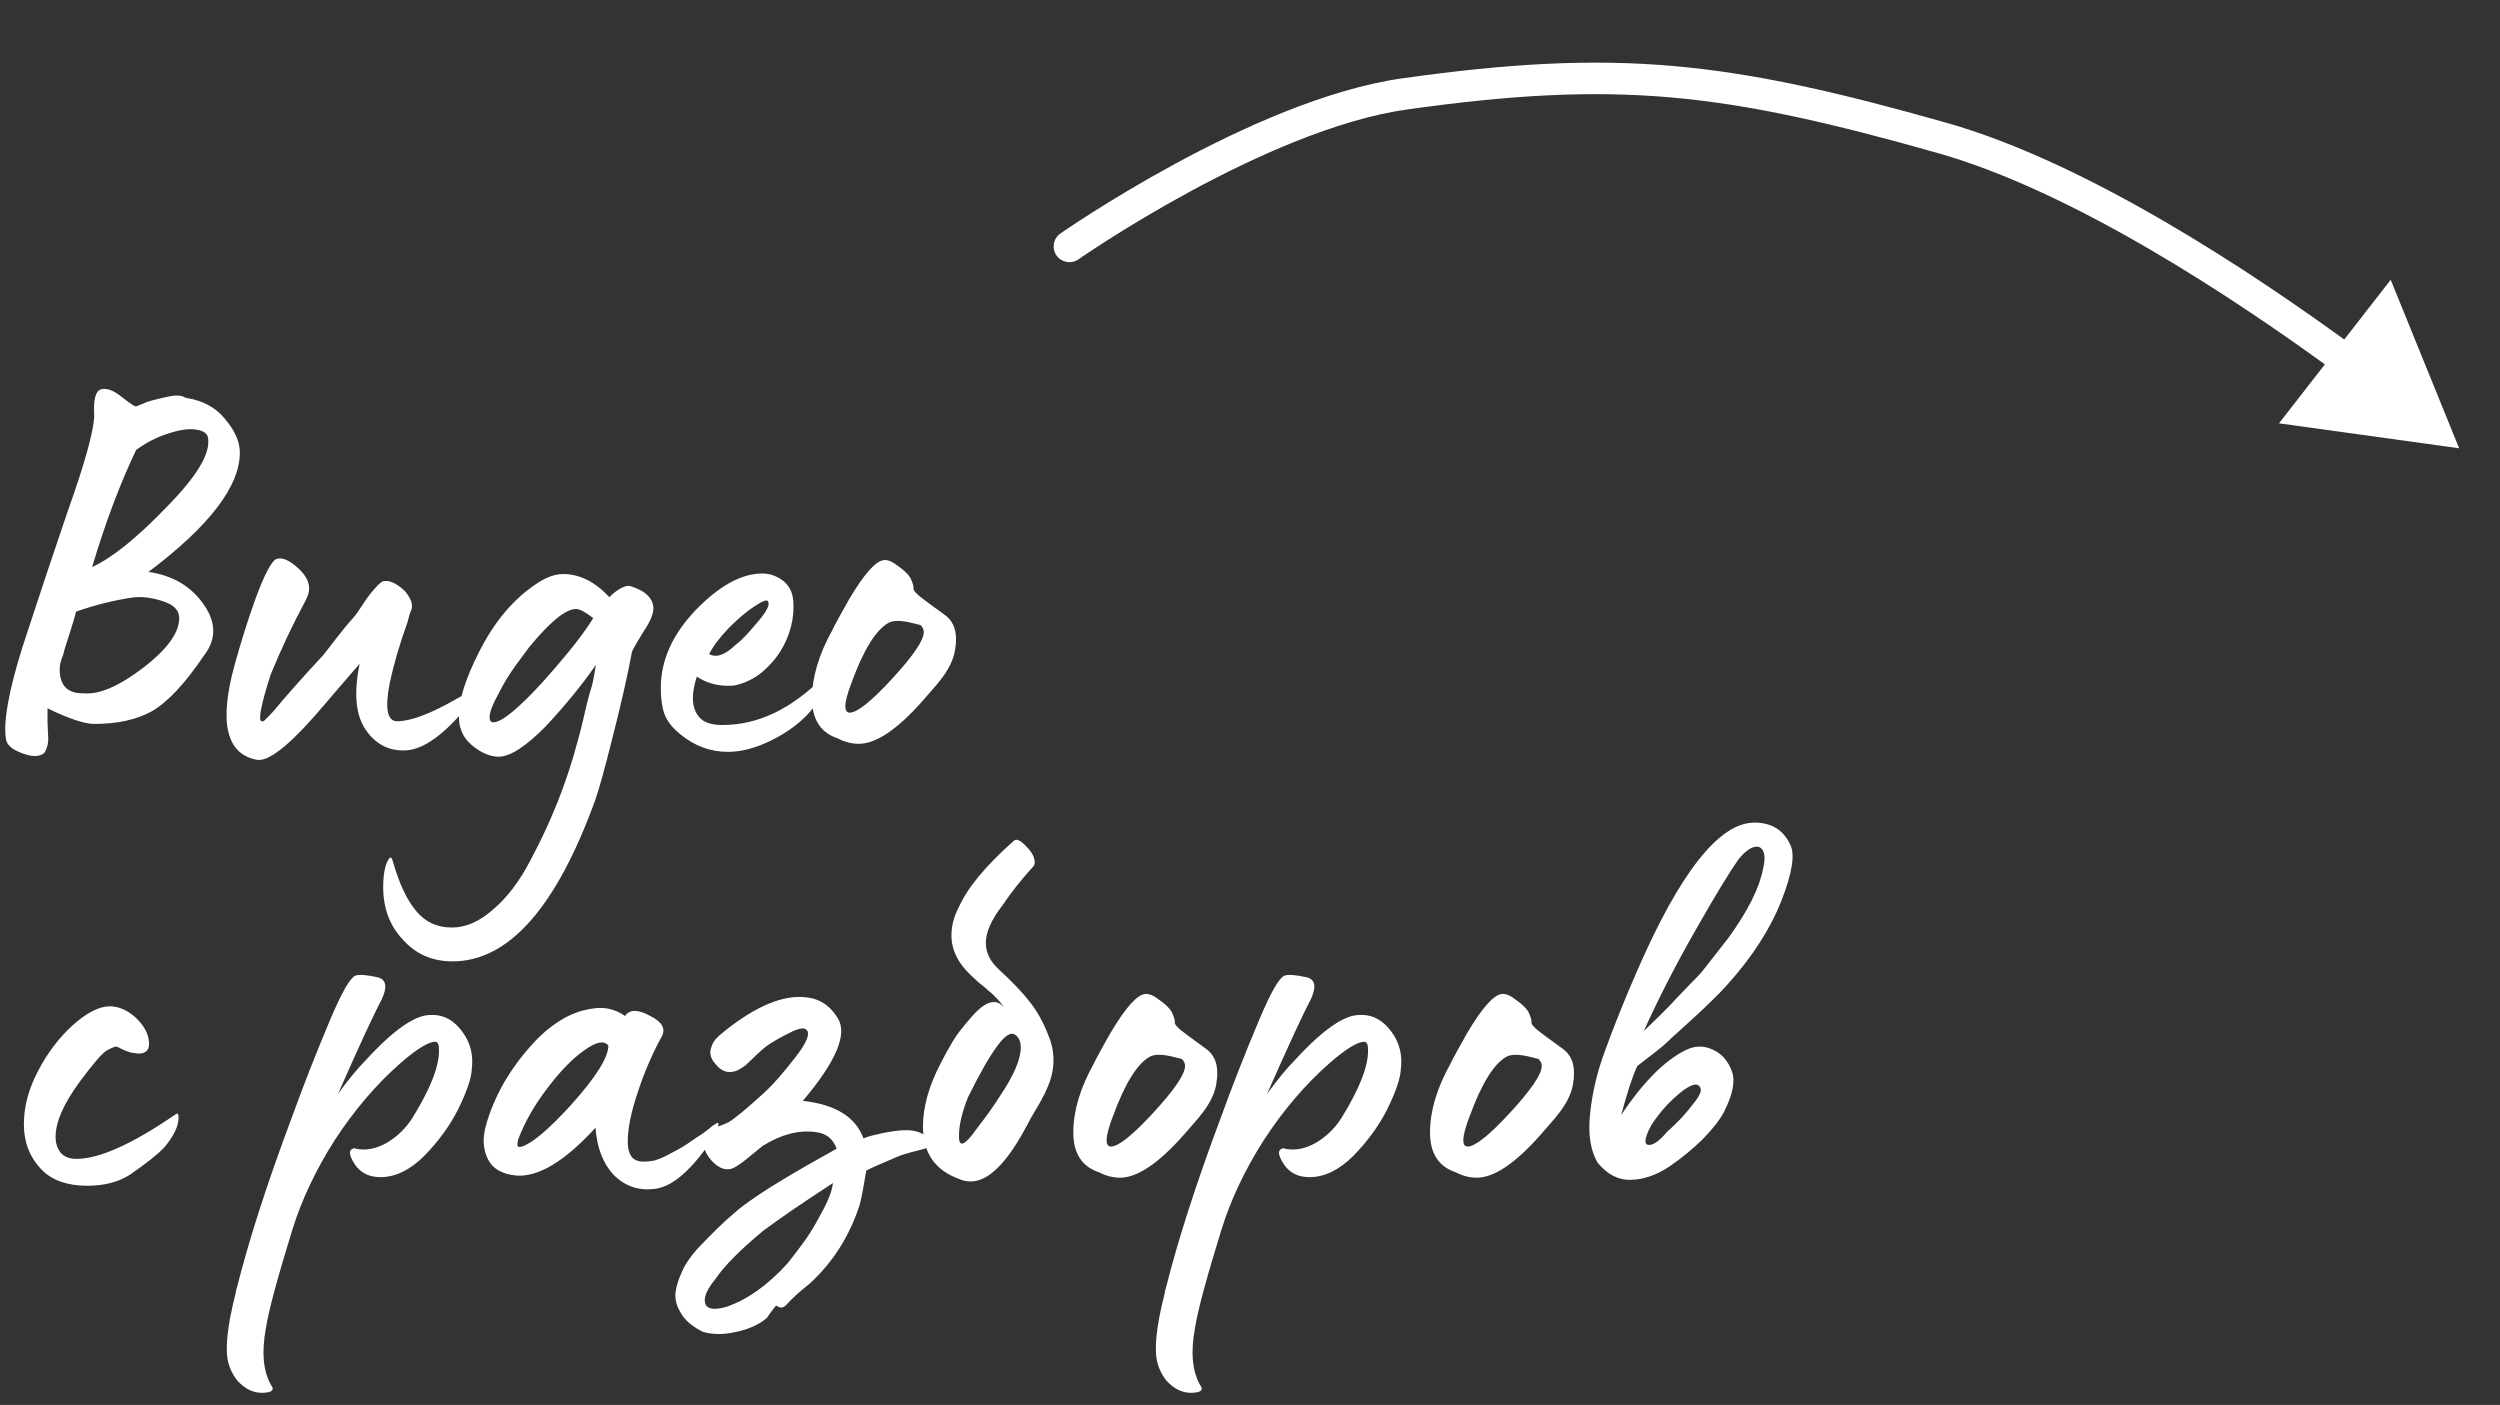 <?xml version="1.0" encoding="UTF-8"?> <svg xmlns="http://www.w3.org/2000/svg" width="121" height="68" viewBox="0 0 121 68" fill="none"><rect x="0" y="0" width="121" height="68" fill="#333333" stroke="none"/> <path d="M2.144 36.442C1.919 36.633 1.572 36.641 1.104 36.468C0.619 36.295 0.35 36.078 0.298 35.818C0.142 35.003 0.402 33.513 1.078 31.346C1.927 28.746 2.664 26.536 3.288 24.716C4.085 22.48 4.51 20.963 4.562 20.166C4.51 19.351 4.623 18.909 4.9 18.84C5.177 18.771 5.515 18.901 5.914 19.23C6.313 19.542 6.538 19.689 6.59 19.672L7.032 19.49C7.188 19.421 7.509 19.334 7.994 19.23C8.462 19.109 8.791 19.117 8.982 19.256C9.814 19.377 10.455 19.724 10.906 20.296C11.374 20.851 11.608 21.388 11.608 21.908C11.608 23.537 10.135 25.461 7.188 27.68C8.367 27.853 9.259 28.382 9.866 29.266C10.473 30.133 10.473 30.956 9.866 31.736C8.965 33.071 8.133 33.963 7.37 34.414C6.625 34.83 5.689 35.038 4.562 35.038C4.094 35.038 3.34 34.787 2.3 34.284C2.3 34.405 2.3 34.631 2.3 34.96C2.317 35.272 2.326 35.471 2.326 35.558C2.361 35.905 2.3 36.199 2.144 36.442ZM4.458 27.446C5.411 27.013 6.607 26.051 8.046 24.56C9.502 23.087 10.178 21.977 10.074 21.232C10.057 20.989 9.857 20.842 9.476 20.79C9.112 20.738 8.653 20.807 8.098 20.998C7.561 21.171 7.058 21.431 6.59 21.778C5.81 23.407 5.099 25.297 4.458 27.446ZM4.068 33.556C4.813 33.625 5.784 33.201 6.98 32.282C8.159 31.363 8.722 30.549 8.67 29.838C8.635 29.491 8.358 29.24 7.838 29.084C7.301 28.911 6.807 28.859 6.356 28.928C5.455 29.067 4.562 29.292 3.678 29.604C3.643 29.777 3.539 30.133 3.366 30.67C3.193 31.19 3.089 31.537 3.054 31.71C2.863 32.126 2.837 32.542 2.976 32.958C3.132 33.374 3.496 33.573 4.068 33.556ZM12.467 36.78C10.959 36.52 10.586 34.995 11.349 32.204C11.661 31.077 11.99 30.029 12.337 29.058C12.787 27.827 13.134 27.16 13.377 27.056C13.637 26.969 13.957 27.091 14.339 27.42C14.755 27.767 14.963 28.122 14.963 28.486C14.963 28.659 14.902 28.859 14.781 29.084C14.157 30.245 13.593 31.441 13.091 32.672C12.64 34.093 12.493 34.839 12.649 34.908H12.753C12.77 34.908 12.926 34.752 13.221 34.44C13.775 33.764 14.59 32.845 15.665 31.684L16.289 30.878C16.583 30.497 16.878 30.141 17.173 29.812C17.207 29.777 17.329 29.604 17.537 29.292C17.745 28.963 17.953 28.685 18.161 28.46C18.369 28.217 18.525 28.105 18.629 28.122C18.819 28.105 19.027 28.174 19.253 28.33C19.495 28.486 19.669 28.659 19.773 28.85C19.859 28.989 19.911 29.11 19.929 29.214C19.946 29.301 19.946 29.379 19.929 29.448C19.911 29.5 19.877 29.595 19.825 29.734C19.79 29.873 19.755 30.003 19.721 30.124C19.339 31.181 19.053 32.161 18.863 33.062C18.62 34.293 18.741 34.908 19.227 34.908C19.885 34.908 20.847 34.544 22.113 33.816L22.867 33.4C22.988 33.348 23.049 33.357 23.049 33.426C23.031 33.703 22.676 34.197 21.983 34.908C21.151 35.775 20.397 36.243 19.721 36.312C18.889 36.381 18.221 36.061 17.719 35.35C17.216 34.639 17.112 33.565 17.407 32.126C17.043 32.542 16.505 33.166 15.795 33.998C14.183 35.922 13.073 36.849 12.467 36.78ZM21.901 46.53C20.93 46.53 20.133 46.183 19.509 45.49C18.867 44.814 18.547 43.965 18.547 42.942C18.547 42.318 18.633 41.867 18.807 41.59C18.893 41.451 18.963 41.486 19.015 41.694C19.327 42.786 19.708 43.592 20.159 44.112C20.592 44.632 21.164 44.892 21.875 44.892C22.551 44.892 23.218 44.597 23.877 44.008C24.553 43.436 25.151 42.647 25.671 41.642C26.676 39.77 27.439 37.846 27.959 35.87C28.028 35.645 28.115 35.307 28.219 34.856C28.357 34.232 28.487 33.721 28.609 33.322C28.661 33.201 28.739 32.819 28.843 32.178C28.184 33.131 27.378 34.119 26.425 35.142C25.454 36.13 24.691 36.624 24.137 36.624C23.773 36.624 23.4 36.485 23.019 36.208C22.655 35.948 22.421 35.653 22.317 35.324C22.247 35.168 22.213 34.934 22.213 34.622C22.213 33.859 22.533 32.845 23.175 31.58C23.937 30.055 24.908 28.919 26.087 28.174C26.503 27.914 26.893 27.784 27.257 27.784C28.054 27.784 28.799 28.157 29.493 28.902C29.787 28.607 30.073 28.425 30.351 28.356C30.42 28.339 30.559 28.373 30.767 28.46C30.975 28.547 31.131 28.633 31.235 28.72C31.495 28.928 31.625 29.171 31.625 29.448C31.625 29.725 31.46 30.107 31.131 30.592C30.819 31.095 30.637 31.415 30.585 31.554C30.377 32.681 30.065 34.059 29.649 35.688C29.285 37.144 29.007 38.149 28.817 38.704C26.927 43.921 24.622 46.53 21.901 46.53ZM23.877 34.96C24.275 34.96 25.064 34.319 26.243 33.036C27.439 31.701 28.262 30.661 28.713 29.916C28.331 29.621 28.054 29.474 27.881 29.474C27.378 29.474 26.615 30.098 25.593 31.346L24.943 32.23C24.631 32.663 24.362 33.105 24.137 33.556C23.842 34.093 23.695 34.475 23.695 34.7C23.695 34.873 23.755 34.96 23.877 34.96ZM35.233 36.39C34.383 36.39 33.612 36.104 32.919 35.532C32.537 35.22 32.286 34.899 32.165 34.57C32.043 34.241 31.983 33.816 31.983 33.296C31.983 31.961 32.546 30.705 33.673 29.526C34.817 28.347 35.891 27.758 36.897 27.758C37.191 27.758 37.469 27.836 37.729 27.992C38.093 28.2 38.309 28.521 38.379 28.954C38.396 29.023 38.405 29.171 38.405 29.396C38.405 29.795 38.335 30.202 38.197 30.618C37.989 31.242 37.651 31.788 37.183 32.256C36.732 32.724 36.203 33.027 35.597 33.166C35.545 33.183 35.432 33.192 35.259 33.192C34.687 33.192 34.175 33.045 33.725 32.75C33.43 33.669 33.482 34.336 33.881 34.752C34.089 34.977 34.453 35.09 34.973 35.09C36.671 35.09 38.283 34.327 39.809 32.802C39.826 32.785 39.852 32.811 39.887 32.88C39.939 33.296 39.748 33.773 39.315 34.31L39.211 34.44C38.743 34.977 38.127 35.437 37.365 35.818C36.602 36.199 35.891 36.39 35.233 36.39ZM34.323 31.658C34.669 31.849 35.094 31.701 35.597 31.216C35.839 31.043 36.177 30.696 36.611 30.176C37.079 29.639 37.269 29.292 37.183 29.136C37.165 28.997 36.957 29.058 36.559 29.318C36.177 29.561 35.753 29.916 35.285 30.384C34.834 30.852 34.513 31.277 34.323 31.658ZM41.565 36C41.218 36 40.88 35.913 40.551 35.74C39.719 35.463 39.303 34.821 39.303 33.816C39.303 32.776 39.632 31.667 40.291 30.488C40.291 30.471 40.395 30.271 40.603 29.89C40.811 29.509 40.976 29.214 41.097 29.006C41.825 27.775 42.388 27.143 42.787 27.108C42.978 27.091 43.203 27.186 43.463 27.394C43.74 27.585 43.94 27.775 44.061 27.966C44.165 28.191 44.217 28.356 44.217 28.46V28.512C44.217 28.581 44.321 28.703 44.529 28.876C44.633 28.963 45.032 29.257 45.725 29.76C46.089 30.02 46.271 30.41 46.271 30.93C46.271 31.121 46.262 31.242 46.245 31.294C46.21 31.762 46.002 32.256 45.621 32.776C45.482 32.949 45.387 33.071 45.335 33.14L44.633 33.946C43.42 35.315 42.397 36 41.565 36ZM41.123 34.492C41.487 34.492 42.172 33.946 43.177 32.854C44.2 31.745 44.711 30.991 44.711 30.592C44.711 30.471 44.659 30.358 44.555 30.254L44.243 30.176C43.654 30.02 43.238 30.011 42.995 30.15C42.388 30.497 41.799 31.45 41.227 33.01C41.019 33.547 40.915 33.937 40.915 34.18C40.915 34.388 40.984 34.492 41.123 34.492ZM4.224 57.39C3.271 57.39 2.543 57.139 2.04 56.636C1.451 56.047 1.156 55.301 1.156 54.4C1.156 53.568 1.381 52.719 1.832 51.852C2.283 50.985 2.837 50.249 3.496 49.642C4.189 49.018 4.796 48.706 5.316 48.706C5.732 48.706 6.139 48.879 6.538 49.226C6.989 49.642 7.214 50.075 7.214 50.526C7.214 50.838 7.041 50.994 6.694 50.994L6.33 50.942C6.209 50.907 6.07 50.855 5.914 50.786C5.758 50.699 5.663 50.656 5.628 50.656C5.541 50.656 5.377 50.725 5.134 50.864C4.909 51.02 4.493 51.505 3.886 52.32C3.089 53.395 2.69 54.296 2.69 55.024C2.69 55.319 2.768 55.57 2.924 55.778C3.097 55.986 3.357 56.09 3.704 56.09C4.813 56.09 6.425 55.362 8.54 53.906C8.575 53.889 8.601 53.897 8.618 53.932C8.635 53.967 8.644 54.019 8.644 54.088C8.644 54.504 8.41 54.989 7.942 55.544C7.63 55.873 7.084 56.307 6.304 56.844C5.749 57.208 5.056 57.39 4.224 57.39ZM13.135 67.062C13.274 67.253 13.187 67.365 12.875 67.4C12.355 67.469 11.887 67.27 11.471 66.802C11.263 66.525 11.124 66.247 11.055 65.97C10.882 65.329 10.994 64.219 11.393 62.642C11.393 62.625 11.402 62.581 11.419 62.512C11.419 62.46 11.428 62.425 11.445 62.408C12.034 60.051 12.927 57.277 14.123 54.088C14.695 52.511 15.31 50.942 15.969 49.382C16.524 48.065 16.931 47.345 17.191 47.224C17.382 47.155 17.746 47.181 18.283 47.302C18.699 47.406 18.76 47.77 18.465 48.394C18.118 49.035 17.416 50.552 16.359 52.944C16.879 52.233 17.321 51.696 17.685 51.332C18.742 50.171 19.618 49.469 20.311 49.226C20.467 49.157 20.675 49.122 20.935 49.122C21.507 49.122 21.992 49.399 22.391 49.954C22.772 50.474 22.92 51.072 22.833 51.748C22.816 52.181 22.599 52.823 22.183 53.672C21.784 54.469 21.238 55.223 20.545 55.934C19.852 56.627 19.141 56.974 18.413 56.974C17.789 56.974 17.338 56.705 17.061 56.168C16.888 55.839 16.896 55.648 17.087 55.596C17.122 55.561 17.165 55.561 17.217 55.596C17.702 55.7 18.205 55.605 18.725 55.31C19.245 54.998 19.661 54.591 19.973 54.088C20.84 52.684 21.264 51.592 21.247 50.812C21.247 50.552 21.186 50.422 21.065 50.422C20.736 50.422 20.172 50.769 19.375 51.462C18.196 52.502 17.139 53.741 16.203 55.18C15.284 56.619 14.6 58.066 14.149 59.522C13.421 61.879 12.996 63.457 12.875 64.254C12.65 65.45 12.736 66.386 13.135 67.062ZM31.656 57.546C30.894 57.633 30.244 57.407 29.706 56.87C29.186 56.315 28.892 55.553 28.822 54.582C27.332 56.211 26.049 56.983 24.974 56.896C24.298 56.827 23.848 56.567 23.622 56.116C23.38 55.648 23.345 55.102 23.518 54.478C23.692 53.837 23.969 53.169 24.35 52.476C24.749 51.783 25.217 51.141 25.754 50.552C26.17 50.084 26.63 49.694 27.132 49.382C27.635 49.07 28.164 48.879 28.718 48.81C29.273 48.723 29.784 48.845 30.252 49.174C30.478 48.845 30.885 48.845 31.474 49.174C32.029 49.451 32.22 49.772 32.046 50.136C31.596 50.951 31.214 51.826 30.902 52.762C30.556 53.767 30.382 54.599 30.382 55.258C30.382 55.587 30.452 55.839 30.59 56.012C30.729 56.168 30.946 56.237 31.24 56.22C31.362 56.22 31.509 56.203 31.682 56.168C31.856 56.116 32.029 56.047 32.202 55.96C32.376 55.873 32.558 55.778 32.748 55.674C32.939 55.57 33.112 55.466 33.268 55.362C33.442 55.241 33.606 55.128 33.762 55.024C33.936 54.92 34.074 54.825 34.178 54.738C34.3 54.651 34.395 54.573 34.464 54.504L34.594 54.426C34.716 54.322 34.776 54.322 34.776 54.426C34.759 54.721 34.438 55.258 33.814 56.038C33.052 56.974 32.332 57.477 31.656 57.546ZM25.078 55.154C25.044 55.293 25.035 55.397 25.052 55.466C25.087 55.518 25.156 55.527 25.26 55.492C25.763 55.336 26.56 54.66 27.652 53.464C28.848 52.129 29.446 51.176 29.446 50.604C29.238 50.344 28.848 50.422 28.276 50.838C27.704 51.237 27.106 51.852 26.482 52.684C25.858 53.499 25.39 54.322 25.078 55.154ZM34.021 64.462C33.501 64.202 33.146 63.899 32.955 63.552C32.747 63.223 32.661 62.893 32.695 62.564C32.73 62.252 32.843 61.897 33.033 61.498C33.155 61.203 33.397 60.848 33.761 60.432C34.507 59.652 35.087 59.089 35.503 58.742C36.023 58.274 36.942 57.65 38.259 56.87C38.571 56.679 39.317 56.255 40.495 55.596C40.322 55.111 39.975 54.842 39.455 54.79C38.641 54.686 37.791 54.911 36.907 55.466L36.205 56.038C35.789 56.385 35.495 56.567 35.321 56.584C35.027 56.636 34.723 56.489 34.411 56.142C34.117 55.795 34.013 55.466 34.099 55.154C34.134 54.998 34.212 54.868 34.333 54.764C34.472 54.66 34.654 54.565 34.879 54.478C35.105 54.391 35.243 54.331 35.295 54.296C35.625 54.088 36.197 53.611 37.011 52.866C37.41 52.502 37.904 51.939 38.493 51.176C39.065 50.448 39.239 49.997 39.013 49.824C38.892 49.72 38.615 49.781 38.181 50.006C37.8 50.197 37.479 50.379 37.219 50.552C37.098 50.621 36.881 50.803 36.569 51.098C36.275 51.393 36.075 51.575 35.971 51.644C35.451 52.008 35.009 51.965 34.645 51.514C34.437 51.289 34.351 51.063 34.385 50.838C34.437 50.613 34.515 50.439 34.619 50.318C34.723 50.197 34.897 50.041 35.139 49.85C36.613 48.689 37.887 48.16 38.961 48.264C39.637 48.316 40.166 48.654 40.547 49.278C41.033 50.041 40.469 51.375 38.857 53.282C40.435 53.455 41.414 54.062 41.795 55.102C41.934 55.033 42.168 54.963 42.497 54.894C42.844 54.807 43.208 54.747 43.589 54.712C43.988 54.677 44.317 54.721 44.577 54.842C44.855 54.963 44.976 55.163 44.941 55.44C44.941 55.492 44.881 55.544 44.759 55.596C44.638 55.631 44.439 55.683 44.161 55.752C43.884 55.821 43.641 55.899 43.433 55.986C42.567 56.35 42.064 56.575 41.925 56.662C41.769 57.615 41.657 58.187 41.587 58.378C41.102 59.851 40.305 61.099 39.195 62.122C39.178 62.139 39.083 62.217 38.909 62.356C38.736 62.495 38.615 62.599 38.545 62.668C38.372 62.824 38.207 62.989 38.051 63.162C37.895 63.318 37.739 63.327 37.583 63.188C37.566 63.188 37.523 63.231 37.453 63.318C37.384 63.405 37.315 63.5 37.245 63.604C37.176 63.708 37.124 63.777 37.089 63.812C36.708 64.124 36.223 64.341 35.633 64.462C35.044 64.601 34.507 64.601 34.021 64.462ZM35.113 63.266C36.153 62.919 37.159 62.209 38.129 61.134C38.493 60.666 38.719 60.371 38.805 60.25C39.1 59.869 39.412 59.366 39.741 58.742C40.088 58.118 40.279 57.624 40.313 57.26C38.823 58.231 37.696 59.002 36.933 59.574C35.824 60.493 35.053 61.273 34.619 61.914C34.221 62.399 34.056 62.781 34.125 63.058C34.195 63.353 34.524 63.422 35.113 63.266ZM46.986 57.182C46.778 57.182 46.604 57.147 46.465 57.078C45.27 56.662 44.672 55.813 44.672 54.53C44.672 53.577 44.958 52.554 45.529 51.462C45.703 51.115 45.894 50.769 46.102 50.422C46.292 50.093 46.613 49.677 47.063 49.174C47.462 48.723 47.809 48.498 48.103 48.498C48.294 48.498 48.45 48.585 48.572 48.758C48.52 48.637 48.416 48.498 48.26 48.342C48.121 48.186 47.982 48.056 47.843 47.952C47.722 47.831 47.557 47.692 47.349 47.536C47.159 47.363 47.038 47.25 46.986 47.198C46.361 46.609 46.05 45.967 46.05 45.274C46.05 44.823 46.162 44.381 46.388 43.948C46.803 42.995 47.696 41.911 49.066 40.698C49.187 40.577 49.386 40.663 49.663 40.958C49.941 41.235 50.08 41.495 50.08 41.738C50.08 41.825 50.053 41.894 50.002 41.946C49.447 42.553 48.953 43.177 48.52 43.818C47.982 44.511 47.714 45.118 47.714 45.638C47.714 46.106 47.922 46.531 48.337 46.912C48.996 47.519 49.499 48.047 49.846 48.498C50.192 48.931 50.487 49.46 50.73 50.084C50.903 50.483 50.989 50.89 50.989 51.306C50.989 51.722 50.903 52.138 50.73 52.554C50.608 52.849 50.522 53.031 50.469 53.1C50.435 53.187 50.365 53.317 50.261 53.49C50.157 53.663 50.045 53.854 49.923 54.062C49.819 54.253 49.759 54.365 49.742 54.4C48.771 56.255 47.852 57.182 46.986 57.182ZM47.038 54.946L47.349 54.53C47.766 53.993 48.103 53.516 48.364 53.1C49.057 52.077 49.404 51.28 49.404 50.708C49.404 50.431 49.325 50.231 49.169 50.11C48.962 49.919 48.667 50.084 48.285 50.604C47.904 51.107 47.428 51.939 46.855 53.1C46.561 53.828 46.413 54.461 46.413 54.998C46.413 55.483 46.621 55.466 47.038 54.946ZM54.21 57C53.863 57 53.525 56.913 53.196 56.74C52.364 56.463 51.948 55.821 51.948 54.816C51.948 53.776 52.277 52.667 52.936 51.488C52.936 51.471 53.04 51.271 53.248 50.89C53.456 50.509 53.62 50.214 53.742 50.006C54.47 48.775 55.033 48.143 55.432 48.108C55.622 48.091 55.848 48.186 56.108 48.394C56.385 48.585 56.584 48.775 56.706 48.966C56.81 49.191 56.862 49.356 56.862 49.46V49.512C56.862 49.581 56.966 49.703 57.174 49.876C57.278 49.963 57.676 50.257 58.37 50.76C58.734 51.02 58.916 51.41 58.916 51.93C58.916 52.121 58.907 52.242 58.89 52.294C58.855 52.762 58.647 53.256 58.266 53.776C58.127 53.949 58.032 54.071 57.98 54.14L57.278 54.946C56.064 56.315 55.042 57 54.21 57ZM53.768 55.492C54.132 55.492 54.816 54.946 55.822 53.854C56.844 52.745 57.356 51.991 57.356 51.592C57.356 51.471 57.304 51.358 57.2 51.254L56.888 51.176C56.298 51.02 55.882 51.011 55.64 51.15C55.033 51.497 54.444 52.45 53.872 54.01C53.664 54.547 53.56 54.937 53.56 55.18C53.56 55.388 53.629 55.492 53.768 55.492ZM58.102 67.062C58.24 67.253 58.154 67.365 57.842 67.4C57.322 67.469 56.854 67.27 56.438 66.802C56.23 66.525 56.091 66.247 56.022 65.97C55.848 65.329 55.961 64.219 56.36 62.642C56.36 62.625 56.368 62.581 56.386 62.512C56.386 62.46 56.394 62.425 56.412 62.408C57.001 60.051 57.894 57.277 59.09 54.088C59.662 52.511 60.277 50.942 60.936 49.382C61.49 48.065 61.898 47.345 62.158 47.224C62.348 47.155 62.712 47.181 63.25 47.302C63.666 47.406 63.726 47.77 63.432 48.394C63.085 49.035 62.383 50.552 61.326 52.944C61.846 52.233 62.288 51.696 62.652 51.332C63.709 50.171 64.584 49.469 65.278 49.226C65.434 49.157 65.642 49.122 65.902 49.122C66.474 49.122 66.959 49.399 67.358 49.954C67.739 50.474 67.886 51.072 67.8 51.748C67.782 52.181 67.566 52.823 67.15 53.672C66.751 54.469 66.205 55.223 65.512 55.934C64.818 56.627 64.108 56.974 63.38 56.974C62.756 56.974 62.305 56.705 62.028 56.168C61.854 55.839 61.863 55.648 62.054 55.596C62.088 55.561 62.132 55.561 62.184 55.596C62.669 55.7 63.172 55.605 63.692 55.31C64.212 54.998 64.628 54.591 64.94 54.088C65.806 52.684 66.231 51.592 66.214 50.812C66.214 50.552 66.153 50.422 66.032 50.422C65.702 50.422 65.139 50.769 64.342 51.462C63.163 52.502 62.106 53.741 61.17 55.18C60.251 56.619 59.566 58.066 59.116 59.522C58.388 61.879 57.963 63.457 57.842 64.254C57.616 65.45 57.703 66.386 58.102 67.062ZM71.475 57C71.129 57 70.791 56.913 70.461 56.74C69.629 56.463 69.213 55.821 69.213 54.816C69.213 53.776 69.543 52.667 70.201 51.488C70.201 51.471 70.305 51.271 70.513 50.89C70.721 50.509 70.886 50.214 71.007 50.006C71.735 48.775 72.299 48.143 72.697 48.108C72.888 48.091 73.113 48.186 73.373 48.394C73.651 48.585 73.85 48.775 73.971 48.966C74.075 49.191 74.127 49.356 74.127 49.46V49.512C74.127 49.581 74.231 49.703 74.439 49.876C74.543 49.963 74.942 50.257 75.635 50.76C75.999 51.02 76.181 51.41 76.181 51.93C76.181 52.121 76.173 52.242 76.155 52.294C76.121 52.762 75.913 53.256 75.531 53.776C75.393 53.949 75.297 54.071 75.245 54.14L74.543 54.946C73.33 56.315 72.307 57 71.475 57ZM71.033 55.492C71.397 55.492 72.082 54.946 73.087 53.854C74.11 52.745 74.621 51.991 74.621 51.592C74.621 51.471 74.569 51.358 74.465 51.254L74.153 51.176C73.564 51.02 73.148 51.011 72.905 51.15C72.299 51.497 71.709 52.45 71.137 54.01C70.929 54.547 70.825 54.937 70.825 55.18C70.825 55.388 70.895 55.492 71.033 55.492ZM77.324 56.272C76.978 55.683 76.856 54.894 76.96 53.906C77.064 52.901 77.298 51.904 77.662 50.916C78.113 49.668 78.642 48.351 79.248 46.964C81.328 42.197 83.218 39.814 84.916 39.814C85.748 39.814 86.329 40.178 86.658 40.906C86.884 41.374 86.736 42.275 86.216 43.61C85.679 44.962 84.821 46.297 83.642 47.614C83.382 47.909 83.07 48.229 82.706 48.576C82.481 48.801 82.108 49.148 81.588 49.616C81.086 50.067 80.774 50.353 80.652 50.474C80.514 50.613 80.046 50.985 79.248 51.592C79.023 52.06 78.763 52.849 78.468 53.958C79.526 52.381 80.557 51.341 81.562 50.838C81.996 50.613 82.429 50.595 82.862 50.786C83.313 50.977 83.634 51.332 83.824 51.852C83.998 52.32 83.868 52.979 83.434 53.828C83.244 54.192 82.914 54.617 82.446 55.102C81.978 55.57 81.432 56.021 80.808 56.454C80.184 56.87 79.56 57.087 78.936 57.104C78.33 57.121 77.792 56.844 77.324 56.272ZM79.56 49.902L80.34 49.148C80.808 48.68 81.068 48.411 81.12 48.342L81.744 47.692C82.126 47.311 82.36 47.059 82.446 46.938L83.668 45.378C84.604 44.078 85.159 42.969 85.332 42.05C85.436 41.617 85.428 41.313 85.306 41.14C85.202 40.967 85.029 40.932 84.786 41.036C84.561 41.14 84.344 41.331 84.136 41.608C83.703 42.215 83.018 43.341 82.082 44.988C81.112 46.687 80.271 48.325 79.56 49.902ZM80.678 54.79C80.8 54.686 80.999 54.495 81.276 54.218C81.467 54.027 81.71 53.741 82.004 53.36C82.282 53.013 82.377 52.771 82.29 52.632C82.134 52.337 81.701 52.519 80.99 53.178C80.626 53.507 80.271 53.932 79.924 54.452C79.595 55.076 79.552 55.397 79.794 55.414C80.02 55.431 80.314 55.223 80.678 54.79Z" fill="white"></path> <path d="M94 6.676L94.208 5.942L94 6.676ZM119.023 21.697L110.304 20.489L115.71 13.542L119.023 21.697ZM52.196 12.553C51.85 12.794 51.375 12.709 51.134 12.364C50.893 12.019 50.977 11.544 51.323 11.303L52.196 12.553ZM68 4.543L68.106 5.298L68 4.543ZM94.208 5.942C101.01 7.87 108.953 13.12 114.061 16.87L113.159 18.099C108.052 14.351 100.305 9.255 93.792 7.409L94.208 5.942ZM51.759 11.928C51.323 11.303 51.323 11.303 51.323 11.303C51.323 11.302 51.323 11.302 51.324 11.302C51.324 11.302 51.324 11.302 51.325 11.301C51.327 11.3 51.328 11.299 51.331 11.297C51.336 11.294 51.343 11.289 51.352 11.282C51.371 11.27 51.398 11.251 51.433 11.226C51.504 11.178 51.608 11.107 51.742 11.018C52.011 10.838 52.401 10.581 52.891 10.27C53.871 9.649 55.251 8.81 56.857 7.939C60.046 6.209 64.206 4.306 67.894 3.788L68.106 5.298C64.702 5.776 60.742 7.566 57.584 9.279C56.016 10.13 54.666 10.95 53.708 11.558C53.229 11.861 52.849 12.111 52.59 12.285C52.46 12.372 52.361 12.439 52.294 12.485C52.261 12.508 52.236 12.525 52.219 12.536C52.211 12.542 52.205 12.546 52.201 12.549C52.199 12.55 52.197 12.551 52.197 12.552C52.196 12.552 52.196 12.553 52.196 12.553C52.196 12.553 52.196 12.553 52.196 12.553C52.196 12.553 52.196 12.553 51.759 11.928ZM67.894 3.788C73.077 3.06 77.025 2.846 81.009 3.197C84.986 3.547 88.966 4.457 94.208 5.942L93.792 7.409C88.58 5.932 84.709 5.053 80.875 4.716C77.046 4.379 73.222 4.579 68.106 5.298L67.894 3.788Z" fill="white"></path> </svg> 
